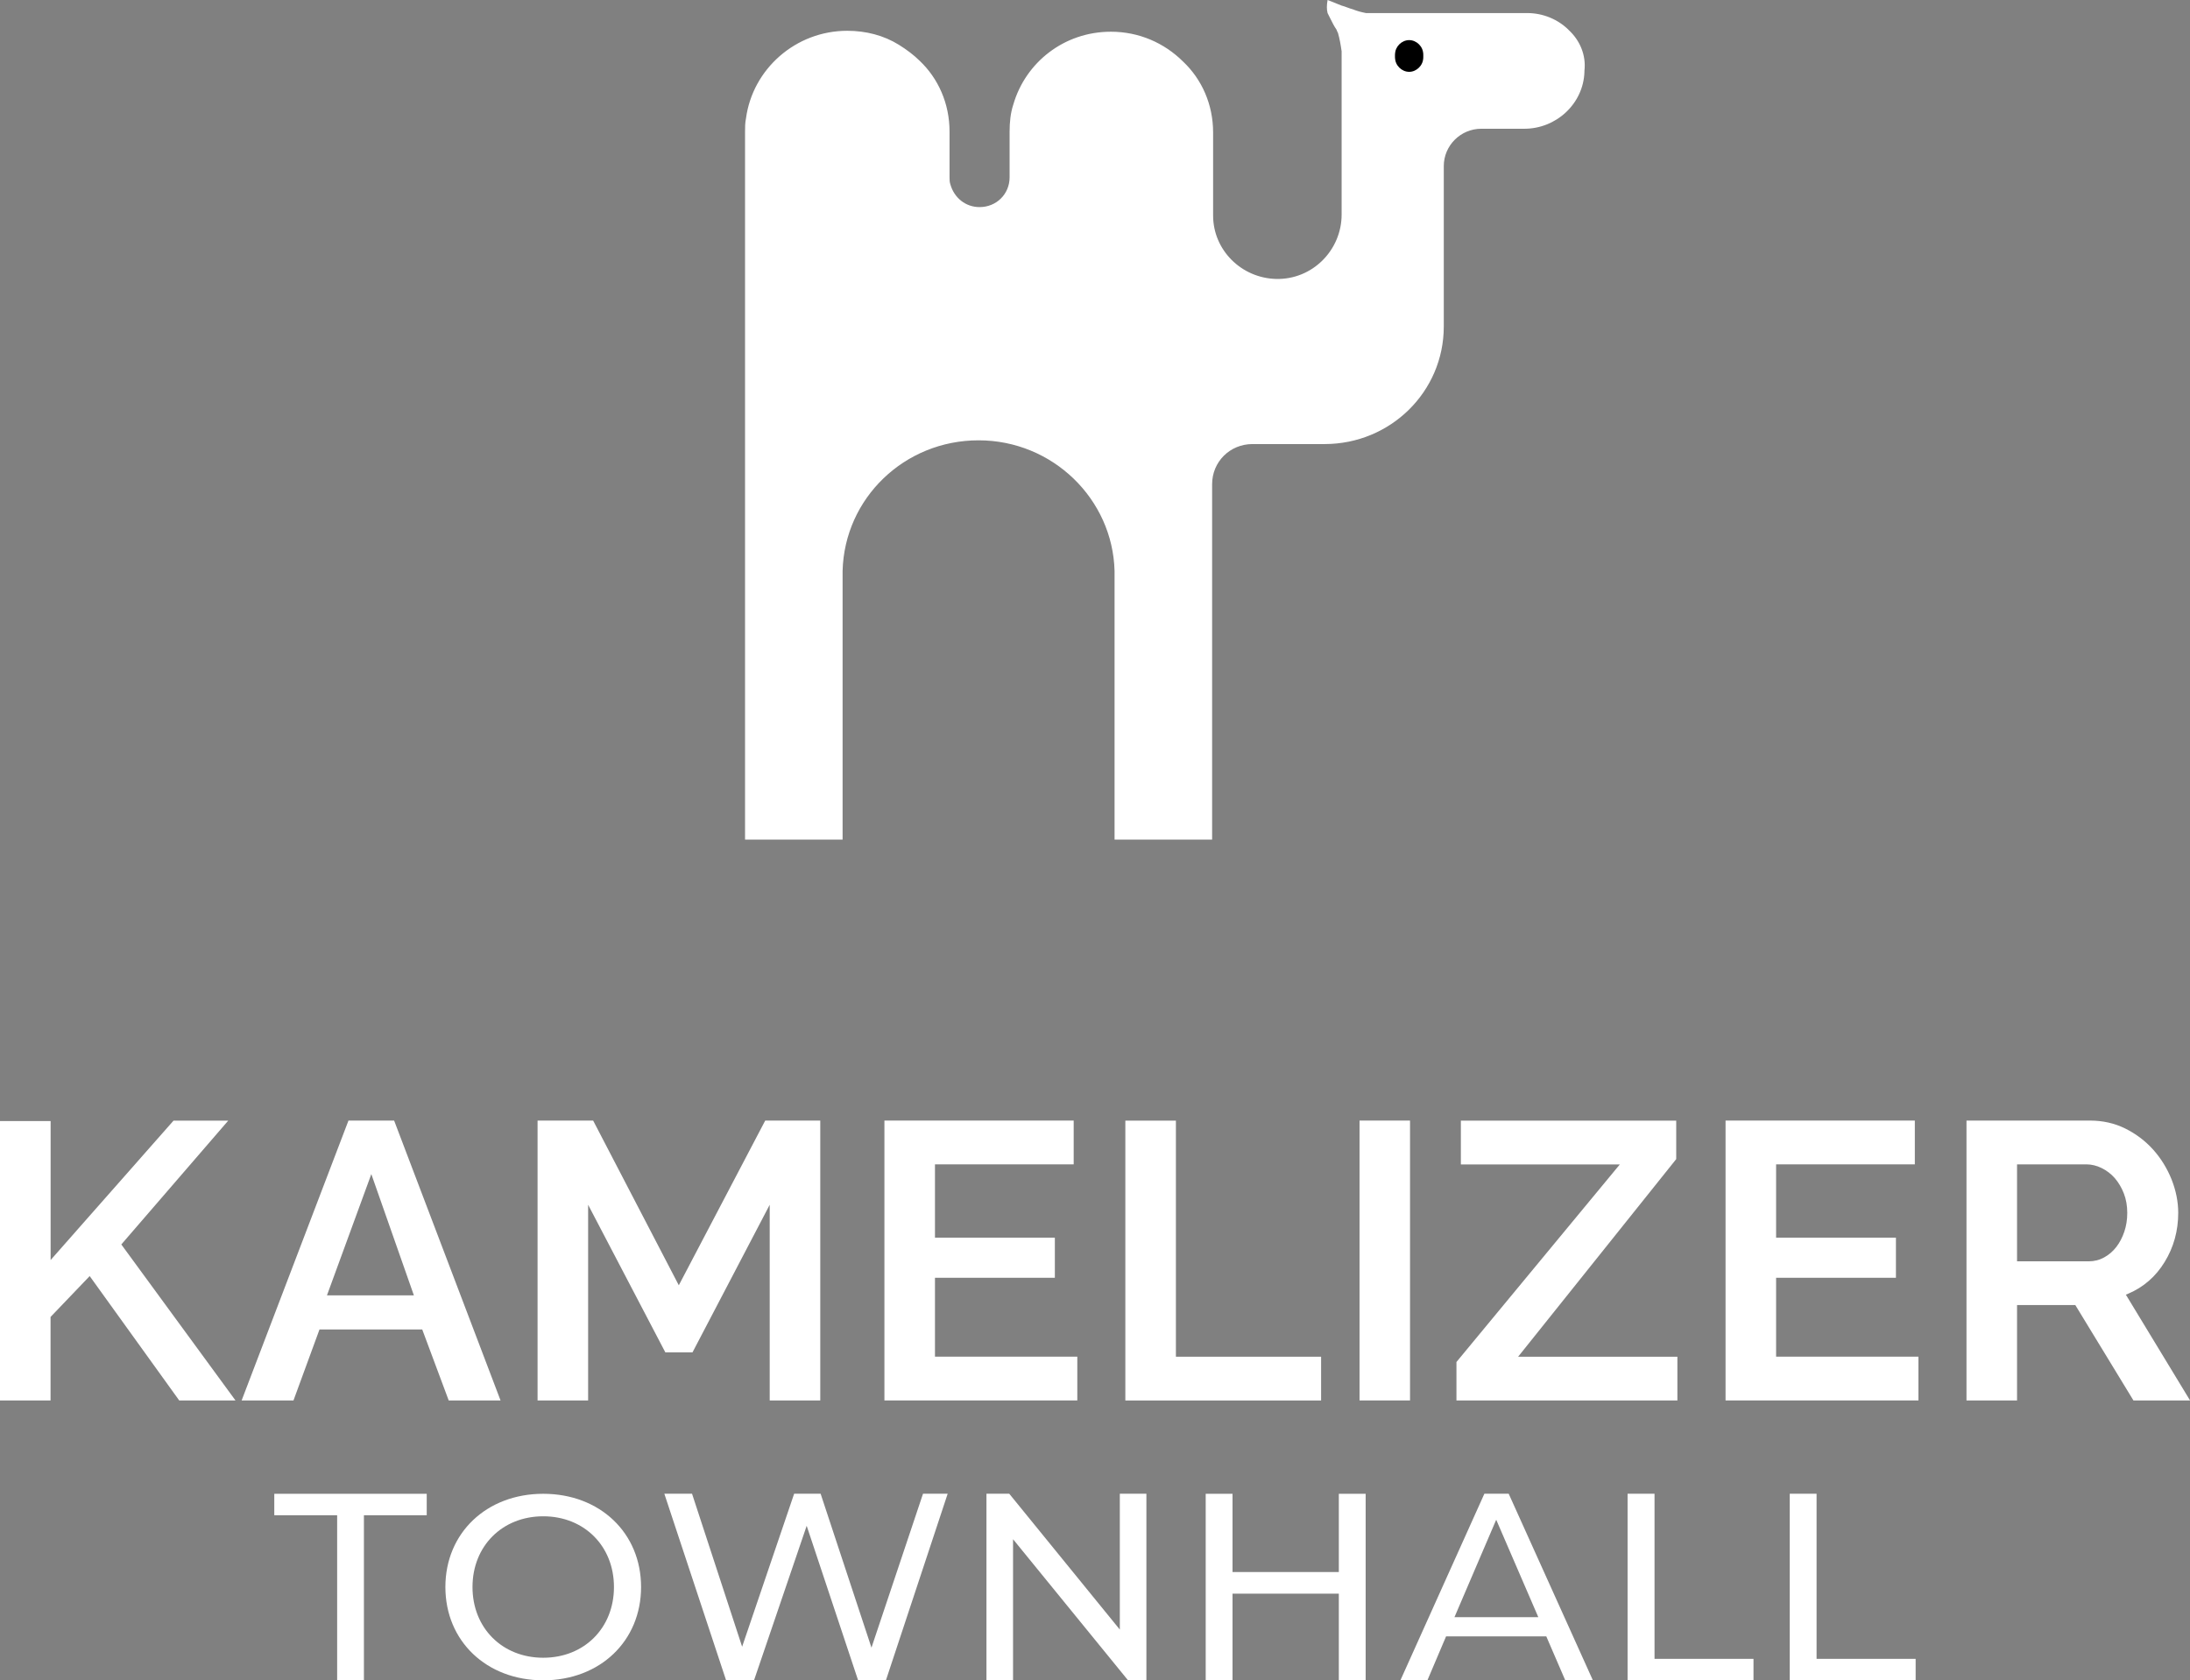 <svg width="202" height="155" viewBox="0 0 202 155" fill="none" xmlns="http://www.w3.org/2000/svg">
<rect x="0" y="0" width="202" height="155" fill="#808080" stroke="none"/>
<g clip-path="url(#clip0_408_620)">
<path d="M144.681 2.754C143.729 1.807 142.347 1.205 140.873 1.205H125.996C125.566 1.119 125.217 1.033 124.786 0.861C124.442 0.775 124.093 0.602 123.748 0.516C123.318 0.344 122.882 0.172 122.452 0C122.366 0.516 122.366 0.861 122.452 1.205C122.538 1.377 122.624 1.549 122.71 1.721C122.882 2.065 123.054 2.41 123.232 2.668C123.318 2.754 123.318 2.926 123.404 3.012C123.576 3.614 123.662 4.131 123.748 4.733V19.793C123.748 23.063 121.064 25.817 117.692 25.731C114.492 25.645 111.894 23.063 111.894 19.879V12.22C111.894 9.638 110.856 7.315 109.124 5.68C107.392 3.959 105.058 2.926 102.466 2.926C98.141 2.926 94.591 5.766 93.467 9.638C93.209 10.413 93.123 11.273 93.123 12.134V16.351C93.123 17.9 91.913 19.104 90.353 19.104C89.057 19.104 88.019 18.244 87.669 17.039C87.583 16.781 87.583 16.609 87.583 16.351V12.134C87.583 9.552 86.545 7.229 84.813 5.594C84.292 5.077 83.603 4.561 82.909 4.131C81.527 3.27 79.881 2.84 78.149 2.84C73.389 2.84 69.415 6.368 68.807 10.929C68.721 11.359 68.721 11.704 68.721 12.134V77.45H77.719V52.666C77.891 45.954 83.426 40.618 90.262 40.618C97.098 40.618 102.632 46.04 102.804 52.666V77.45H111.803V44.663C111.803 42.598 113.448 40.963 115.525 40.963H122.183C128.239 40.963 133.171 36.144 133.171 30.12V15.318C133.171 13.425 134.726 11.876 136.63 11.876H140.61C143.552 11.876 146.058 9.552 146.144 6.626V6.54C146.316 5.077 145.714 3.7 144.676 2.754H144.681ZM129.971 6.454C129.277 6.454 128.675 5.852 128.675 5.163C128.675 4.475 129.283 3.873 129.971 3.873C130.66 3.873 131.267 4.475 131.267 5.163C131.267 5.852 130.66 6.454 129.971 6.454Z" fill="white"/>
<path d="M131.273 4.991C131.273 4.303 130.665 3.7 129.977 3.7C129.288 3.7 128.68 4.303 128.68 4.991V5.335C128.68 6.024 129.288 6.626 129.977 6.626C130.665 6.626 131.273 6.024 131.273 5.335V4.991Z" fill="black"/>
<path d="M39.36 137.797V139.776H33.567V154.997H31.098V139.776H25.3V137.797H39.36Z" fill="white"/>
<path d="M50.106 137.797C44.878 137.797 41.081 141.411 41.081 146.397C41.081 151.383 44.873 155.003 50.106 155.003C55.339 155.003 59.131 151.383 59.131 146.397C59.131 141.411 55.339 137.797 50.106 137.797ZM50.106 152.921C46.325 152.921 43.582 150.178 43.582 146.397C43.582 142.616 46.33 139.873 50.106 139.873C53.882 139.873 56.63 142.616 56.63 146.397C56.63 150.178 53.887 152.921 50.106 152.921Z" fill="white"/>
<path d="M125.964 137.797V154.997H123.49V147.01H113.685V154.997H111.211V137.797H113.685V145.015H123.49V137.797H125.964Z" fill="white"/>
<path d="M161.737 153.023V155.003H150.124V137.792H152.609V153.023H161.737Z" fill="white"/>
<path d="M176.694 153.023V155.003H165.082V137.792H167.556V153.023H176.694Z" fill="white"/>
<path d="M139.158 137.792H136.915L129.17 155.003H131.66L133.381 150.953H142.627L144.375 155.003H146.924L139.158 137.792ZM134.156 149.178L138.007 140.19L141.89 149.178H134.161H134.156Z" fill="white"/>
<path d="M105.741 137.792V155.003H104.047L93.441 141.987V155.003H90.988V137.792H93.091L103.289 150.323V137.792H105.741Z" fill="white"/>
<path d="M87.411 137.792L81.715 155.003H79.15L74.406 140.75L69.549 155.003H66.973L61.277 137.792H63.832L68.452 151.905L73.25 137.792H75.692L80.382 151.991L85.136 137.792H87.411Z" fill="white"/>
<path d="M11.193 114.793L21.051 103.375H16.006L4.669 116.234V103.412H0V129.191H4.663V121.484L8.272 117.714L16.534 129.191H21.724L11.187 114.793H11.193Z" fill="white"/>
<path d="M36.353 103.369H32.142L22.288 129.186H27.07L29.469 122.64H38.946L41.388 129.186H46.169L36.353 103.369ZM30.157 119.494L34.25 108.307L38.176 119.494H30.157Z" fill="white"/>
<path d="M70.582 103.369L62.611 118.563L54.71 103.369H49.584V129.186H54.247V111.136L61.368 124.749H63.875L70.996 111.136V129.186H75.659V103.369H70.571H70.582Z" fill="white"/>
<path d="M86.239 125.152V117.87H97.297V114.169H86.239V107.408H99.034V103.369H81.576V129.186H99.368V125.147H86.239V125.152Z" fill="white"/>
<path d="M108.463 125.152V103.375H103.799V129.191H121.855V125.152H108.468H108.463Z" fill="white"/>
<path d="M125.4 103.369V129.186H130.057V103.369H125.4Z" fill="white"/>
<path d="M140.029 125.152L154.61 106.924V103.375H134.747V107.414H149.409L134.339 125.641V129.191H154.718V125.152H140.018H140.029Z" fill="white"/>
<path d="M163.823 125.152V117.87H174.876V114.169H163.823V107.408H176.619V103.369H159.16V129.186H176.952V125.147H163.823V125.152Z" fill="white"/>
<path d="M196.078 119.429L196.315 119.332C197.719 118.735 198.848 117.751 199.666 116.407C200.494 115.057 200.914 113.534 200.914 111.883C200.914 110.856 200.704 109.818 200.3 108.796C199.892 107.78 199.322 106.854 198.601 106.048C197.885 105.252 197.014 104.59 196.025 104.101C195.035 103.611 193.943 103.369 192.776 103.369H181.384V129.186H186.047V120.387H191.421L196.783 129.186H202.005L196.084 119.429H196.078ZM195.202 115.03C194.89 115.433 194.513 115.756 194.083 115.992C193.647 116.234 193.163 116.353 192.668 116.353H186.047V107.408H192.442C192.91 107.408 193.389 107.521 193.846 107.747C194.303 107.968 194.718 108.285 195.067 108.683C195.411 109.086 195.696 109.565 195.901 110.098C196.111 110.641 196.213 111.243 196.213 111.883C196.213 112.523 196.121 113.077 195.944 113.61C195.761 114.153 195.514 114.626 195.207 115.024L195.202 115.03Z" fill="white"/>
</g>
<defs>
<clipPath id="clip0_408_620">
<rect width="202" height="155.003" fill="white"/>
</clipPath>
</defs>
</svg>
